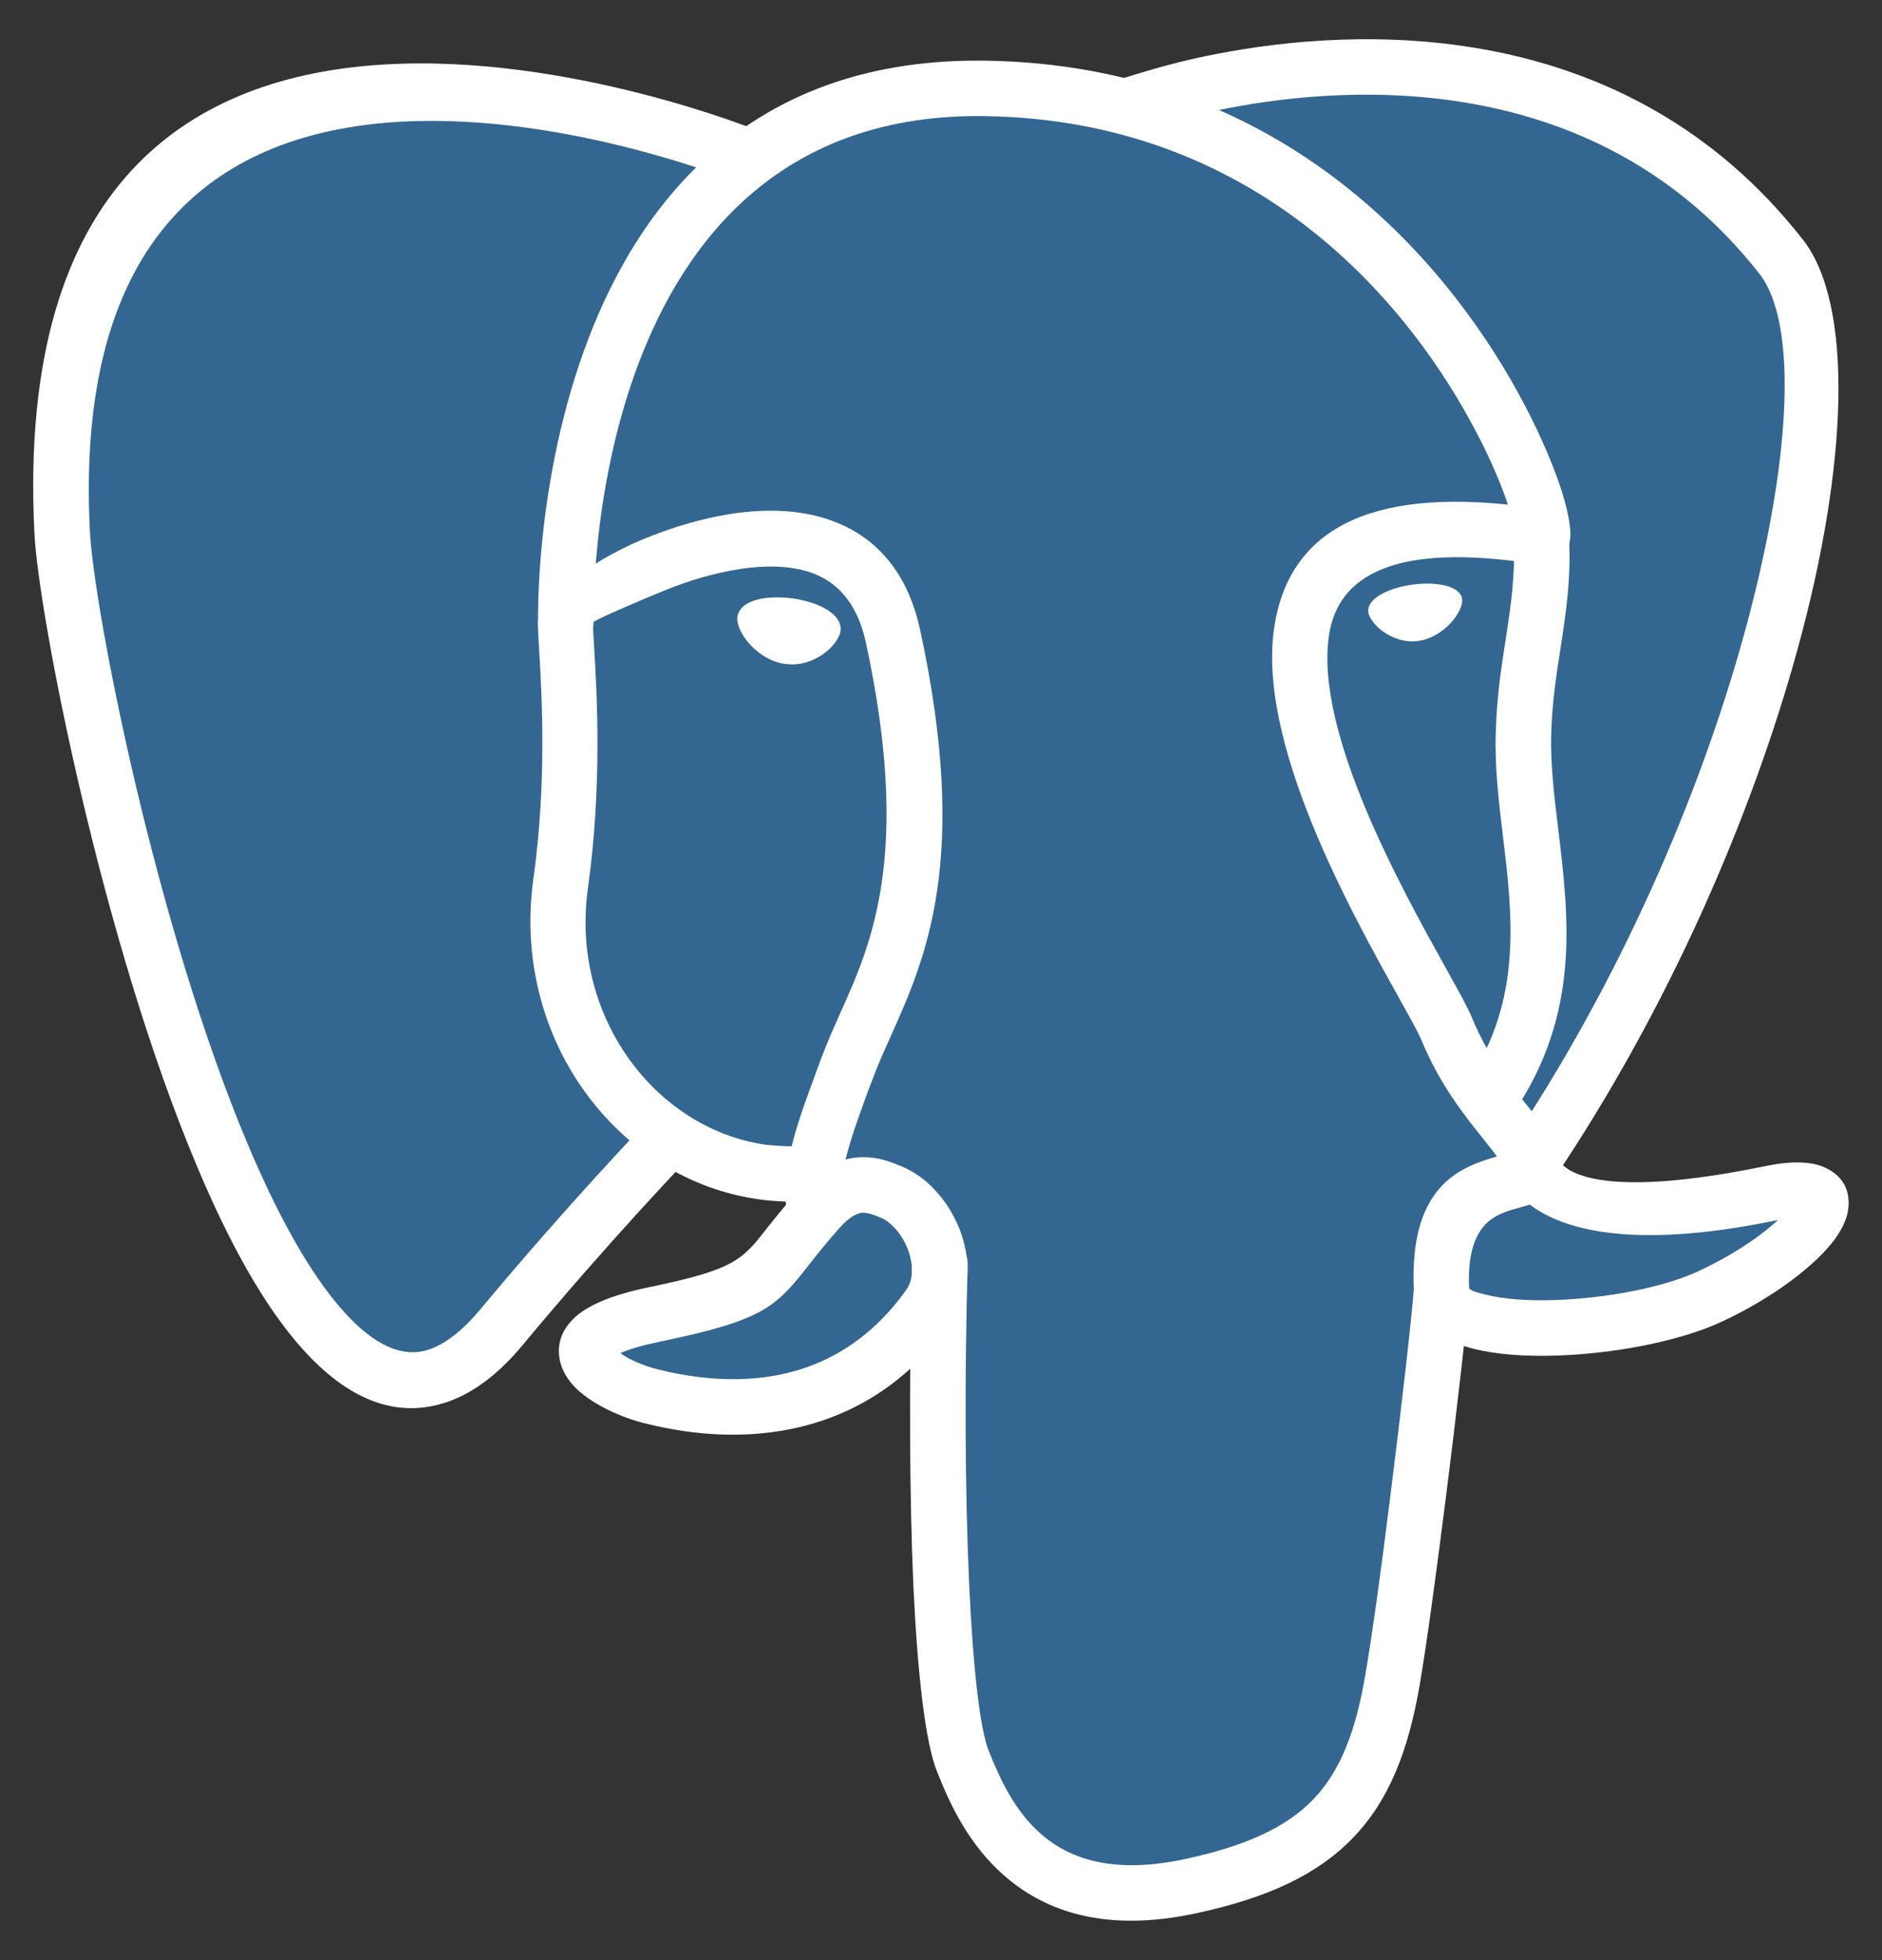 <svg width="24" height="25" viewBox="0 0 24 25" fill="none" xmlns="http://www.w3.org/2000/svg">
<rect x="0" y="0" width="24" height="25" fill="#333333" stroke="none"/>
<g clip-path="url(#clip0_564_3956)">
<path d="M22.599 15.254C19.737 15.844 19.54 14.875 19.54 14.875C22.561 10.393 23.823 4.702 22.733 3.309C19.761 -0.49 14.614 1.307 14.528 1.354L14.499 1.358C13.934 1.241 13.302 1.17 12.591 1.159C11.296 1.137 10.313 1.498 9.569 2.063C9.569 2.063 0.388 -1.72 0.815 6.821C0.907 8.637 3.419 20.567 6.417 16.963C7.513 15.645 8.571 14.532 8.571 14.532C9.097 14.881 9.727 15.059 10.386 14.995L10.436 14.951C10.421 15.116 10.429 15.276 10.456 15.465C9.684 16.328 9.911 16.479 8.366 16.797C6.804 17.119 7.722 17.692 8.321 17.842C9.048 18.024 10.727 18.282 11.864 16.692L11.819 16.873C12.122 17.116 12.335 18.45 12.3 19.659C12.264 20.868 12.241 21.698 12.479 22.346C12.718 22.994 12.956 24.453 14.985 24.018C16.68 23.655 17.559 22.713 17.683 21.143C17.768 20.026 17.966 20.192 17.977 19.194L18.136 18.721C18.317 17.207 18.165 16.719 19.21 16.946L19.464 16.967C20.233 17.002 21.239 16.844 21.829 16.569C23.096 15.981 23.852 14.995 22.599 15.254Z" fill="#336791"/>
<path d="M11.633 16.111C11.638 15.916 11.8 15.762 11.996 15.768C12.191 15.774 12.345 15.936 12.34 16.131C12.299 17.582 12.306 19.037 12.359 20.201C12.408 21.25 12.492 22.039 12.609 22.332C12.734 22.643 12.928 23.102 13.299 23.412C13.66 23.717 14.216 23.902 15.103 23.713C15.879 23.547 16.4 23.311 16.748 22.949C17.091 22.592 17.287 22.086 17.408 21.379C17.498 20.863 17.621 19.963 17.732 19.067C17.873 17.945 18.002 16.813 18.029 16.447C18.043 16.252 18.213 16.106 18.408 16.121C18.603 16.135 18.75 16.305 18.734 16.5C18.707 16.856 18.578 18.002 18.431 19.156C18.314 20.082 18.189 21 18.103 21.498C17.957 22.344 17.709 22.967 17.254 23.44C16.8 23.91 16.166 24.207 15.246 24.404C14.103 24.649 13.349 24.381 12.84 23.951C12.338 23.529 12.099 22.971 11.949 22.594C11.8 22.225 11.701 21.354 11.648 20.231C11.597 19.057 11.591 17.582 11.633 16.111Z" fill="white"/>
<path d="M9.684 1.674C9.865 1.746 9.953 1.951 9.881 2.133C9.809 2.314 9.603 2.402 9.422 2.33C9.398 2.32 0.746 -1.215 1.146 6.769C1.195 7.756 1.977 11.791 3.164 14.605C3.539 15.492 3.951 16.25 4.389 16.734C4.754 17.14 5.127 17.336 5.486 17.207C5.685 17.134 5.898 16.972 6.123 16.703C7.223 15.381 8.223 14.336 8.227 14.334C8.361 14.193 8.584 14.187 8.725 14.322C8.865 14.457 8.871 14.679 8.736 14.82C8.734 14.822 7.758 15.84 6.666 17.154C6.355 17.529 6.039 17.761 5.721 17.875C5.045 18.115 4.424 17.834 3.861 17.209C3.369 16.664 2.916 15.838 2.514 14.879C1.293 11.99 0.49 7.826 0.439 6.802C-0.016 -2.291 9.656 1.662 9.684 1.674Z" fill="white"/>
<path d="M14.701 1.618L14.176 1.044C14.219 1.028 14.262 1.015 14.305 1.003C14.42 0.966 14.545 0.929 14.68 0.89C14.877 0.831 15.166 0.755 15.52 0.687C17.283 0.345 20.725 0.159 22.992 3.058C23.633 3.876 23.58 5.901 22.918 8.3C22.332 10.423 21.275 12.87 19.814 15.038C19.705 15.2 19.484 15.243 19.322 15.134C19.16 15.024 19.117 14.804 19.227 14.642C20.645 12.538 21.668 10.165 22.236 8.11C22.842 5.919 22.938 4.132 22.436 3.491C20.4 0.892 17.262 1.067 15.65 1.382C15.32 1.446 15.057 1.515 14.877 1.567L14.701 1.618Z" fill="white"/>
<path d="M19.856 14.731C19.86 14.741 19.862 14.751 19.864 14.761C19.864 14.763 19.985 15.393 22.507 14.874C22.864 14.8 23.118 14.815 23.282 14.896C23.495 14.997 23.587 15.167 23.573 15.386C23.565 15.518 23.503 15.661 23.399 15.804C23.161 16.13 22.616 16.552 21.954 16.858C21.458 17.089 20.702 17.243 20.009 17.282C19.6 17.306 19.21 17.29 18.899 17.227C18.509 17.149 18.212 16.987 18.089 16.724C18.055 16.653 18.036 16.577 18.032 16.495C17.954 15.124 18.622 14.884 19.089 14.751C19.04 14.681 18.973 14.597 18.899 14.505C18.663 14.21 18.36 13.831 18.12 13.251C18.083 13.163 17.975 12.968 17.831 12.71C17.22 11.614 16.016 9.454 16.253 7.979C16.421 6.927 17.223 6.228 19.229 6.436L19.21 6.378C19.114 6.106 18.962 5.751 18.741 5.353C17.866 3.759 15.958 1.536 12.569 1.481C7.399 1.397 7.569 7.917 7.569 7.935C7.573 8.13 7.417 8.29 7.221 8.294C7.026 8.298 6.866 8.142 6.862 7.946C6.862 7.925 6.671 0.679 12.579 0.774C16.309 0.835 18.403 3.269 19.36 5.011C19.598 5.444 19.768 5.839 19.876 6.145C19.997 6.489 20.042 6.759 20.022 6.878C19.995 7.054 19.897 7.163 19.729 7.196L19.602 7.198C17.762 6.903 17.067 7.354 16.95 8.089C16.753 9.325 17.878 11.341 18.448 12.366C18.602 12.643 18.72 12.854 18.772 12.983C18.975 13.474 19.241 13.806 19.448 14.067C19.641 14.304 19.794 14.495 19.856 14.731ZM22.649 15.565C20.78 15.952 19.909 15.669 19.509 15.364C19.454 15.382 19.395 15.397 19.333 15.415C19.083 15.485 18.694 15.595 18.735 16.434C18.764 16.466 18.874 16.499 19.034 16.532C19.29 16.583 19.618 16.595 19.968 16.575C20.579 16.54 21.237 16.409 21.657 16.214C22.089 16.013 22.45 15.771 22.673 15.559L22.649 15.565Z" fill="white"/>
<path d="M10.698 15.67C10.554 15.832 10.434 15.982 10.333 16.111C9.899 16.662 9.765 16.834 8.419 17.111C8.177 17.162 8.013 17.211 7.911 17.259C8.036 17.349 8.223 17.424 8.388 17.465C8.72 17.549 9.27 17.648 9.86 17.549C10.434 17.451 11.054 17.156 11.556 16.453C11.571 16.429 11.585 16.404 11.597 16.379C11.647 16.256 11.636 16.101 11.585 15.955C11.53 15.799 11.431 15.662 11.315 15.578C11.288 15.558 11.261 15.543 11.231 15.531L11.214 15.523C11.142 15.494 11.061 15.463 10.993 15.468C10.919 15.476 10.825 15.527 10.698 15.67ZM9.776 15.671C9.872 15.55 9.983 15.41 10.151 15.22C10.165 15.203 10.181 15.185 10.196 15.17C10.456 14.888 10.704 14.783 10.932 14.763C11.159 14.744 11.335 14.808 11.483 14.871C11.489 14.873 11.495 14.875 11.503 14.879C11.579 14.91 11.653 14.953 11.726 15.004C11.958 15.17 12.149 15.433 12.253 15.72C12.358 16.019 12.376 16.353 12.251 16.65C12.22 16.724 12.181 16.795 12.132 16.863C11.499 17.75 10.71 18.121 9.979 18.246C9.263 18.369 8.61 18.25 8.216 18.152C7.929 18.08 7.573 17.92 7.364 17.724C7.241 17.609 7.157 17.472 7.134 17.32C7.106 17.138 7.161 16.962 7.327 16.806C7.487 16.656 7.784 16.519 8.274 16.418C9.366 16.193 9.464 16.07 9.776 15.671Z" fill="white"/>
<path d="M10.735 15.362C10.764 15.556 10.632 15.737 10.438 15.765C10.245 15.792 10.063 15.661 10.036 15.468C10.028 15.421 10.024 15.374 10.02 15.325C9.903 15.321 9.788 15.313 9.674 15.296C8.917 15.19 8.231 14.808 7.715 14.241C7.206 13.683 6.862 12.944 6.782 12.12C6.753 11.827 6.758 11.522 6.801 11.216C6.975 9.977 6.909 8.87 6.876 8.296C6.866 8.14 6.86 8.022 6.86 7.933C6.862 7.7 7.446 7.188 8.215 6.872C8.563 6.729 8.952 6.61 9.337 6.552C9.743 6.491 10.153 6.497 10.522 6.612C11.1 6.794 11.559 7.222 11.735 8.04C12.37 10.972 11.801 12.231 11.358 13.218C11.282 13.388 11.21 13.548 11.155 13.692C11.153 13.702 11.149 13.71 11.145 13.72C10.96 14.22 11.231 13.487 11.09 13.86C10.87 14.462 10.676 14.977 10.735 15.362ZM10.096 14.62C10.172 14.306 10.297 13.974 10.43 13.616C10.536 13.335 10.26 14.071 10.481 13.476C10.485 13.466 10.489 13.456 10.493 13.446C10.561 13.265 10.635 13.102 10.711 12.931C11.114 12.038 11.626 10.897 11.042 8.194C10.928 7.669 10.653 7.399 10.309 7.292C10.051 7.212 9.749 7.21 9.438 7.257C9.106 7.308 8.774 7.409 8.477 7.53C7.956 7.743 7.561 7.923 7.561 7.938C7.561 7.989 7.567 8.104 7.577 8.259C7.612 8.854 7.68 10.009 7.499 11.317C7.463 11.573 7.458 11.821 7.481 12.059C7.546 12.724 7.823 13.319 8.235 13.771C8.641 14.216 9.178 14.518 9.768 14.601C9.878 14.612 9.987 14.62 10.096 14.62Z" fill="white"/>
<path d="M9.52 7.886C9.505 8.001 9.733 8.312 10.03 8.353C10.327 8.394 10.583 8.152 10.598 8.036C10.614 7.921 10.386 7.792 10.089 7.751C9.792 7.71 9.536 7.771 9.52 7.886Z" fill="white"/>
<path d="M9.636 7.902C9.632 7.927 9.673 7.994 9.742 8.066C9.818 8.146 9.925 8.218 10.044 8.236H10.046C10.164 8.251 10.273 8.212 10.355 8.156C10.431 8.105 10.478 8.05 10.484 8.019C10.484 8.013 10.454 7.995 10.406 7.968C10.326 7.923 10.208 7.886 10.074 7.867H10.07C9.937 7.849 9.814 7.853 9.726 7.874C9.671 7.888 9.636 7.898 9.636 7.902ZM9.572 8.228C9.456 8.107 9.392 7.962 9.404 7.872V7.869C9.419 7.757 9.519 7.681 9.671 7.644C9.787 7.617 9.939 7.611 10.101 7.632C10.103 7.632 10.105 7.632 10.107 7.632C10.271 7.656 10.417 7.702 10.521 7.761C10.658 7.837 10.734 7.941 10.718 8.05C10.706 8.136 10.619 8.261 10.488 8.349C10.365 8.433 10.197 8.494 10.015 8.468H10.013C9.833 8.445 9.679 8.341 9.572 8.228Z" fill="white"/>
<path d="M18.591 7.65C18.606 7.765 18.378 8.075 18.081 8.116C17.782 8.157 17.528 7.915 17.512 7.8C17.497 7.685 17.725 7.556 18.024 7.515C18.319 7.474 18.573 7.534 18.591 7.65Z" fill="white"/>
<path d="M18.646 7.642C18.656 7.716 18.597 7.843 18.494 7.953C18.394 8.058 18.249 8.154 18.085 8.175H18.083C17.919 8.197 17.767 8.142 17.654 8.066C17.537 7.988 17.46 7.88 17.449 7.808C17.437 7.724 17.501 7.642 17.617 7.578C17.714 7.523 17.853 7.478 18.009 7.457C18.165 7.435 18.312 7.441 18.421 7.466C18.55 7.496 18.634 7.556 18.646 7.642ZM18.408 7.871C18.488 7.787 18.535 7.701 18.529 7.658C18.525 7.626 18.474 7.599 18.396 7.58C18.3 7.556 18.169 7.552 18.027 7.572C17.886 7.591 17.761 7.632 17.675 7.679C17.605 7.718 17.564 7.759 17.568 7.791C17.574 7.833 17.632 7.906 17.722 7.966C17.814 8.029 17.939 8.074 18.072 8.056H18.074C18.204 8.039 18.324 7.958 18.408 7.871Z" fill="white"/>
<path d="M19.301 6.864C19.291 6.668 19.442 6.502 19.637 6.493C19.832 6.483 19.998 6.633 20.008 6.829C20.038 7.375 19.971 7.809 19.901 8.264C19.848 8.604 19.793 8.959 19.782 9.356C19.77 9.733 19.819 10.151 19.872 10.581C20.008 11.711 20.153 12.922 19.313 14.174C19.204 14.336 18.985 14.379 18.823 14.272C18.661 14.163 18.618 13.944 18.725 13.782C19.416 12.748 19.288 11.672 19.166 10.665C19.112 10.215 19.059 9.778 19.075 9.336C19.088 8.879 19.145 8.514 19.2 8.161C19.266 7.735 19.327 7.332 19.301 6.864Z" fill="white"/>
</g>
<defs>
<clipPath id="clip0_564_3956">
<rect width="24" height="24" fill="white" transform="translate(0 0.5)"/>
</clipPath>
</defs>
</svg>
